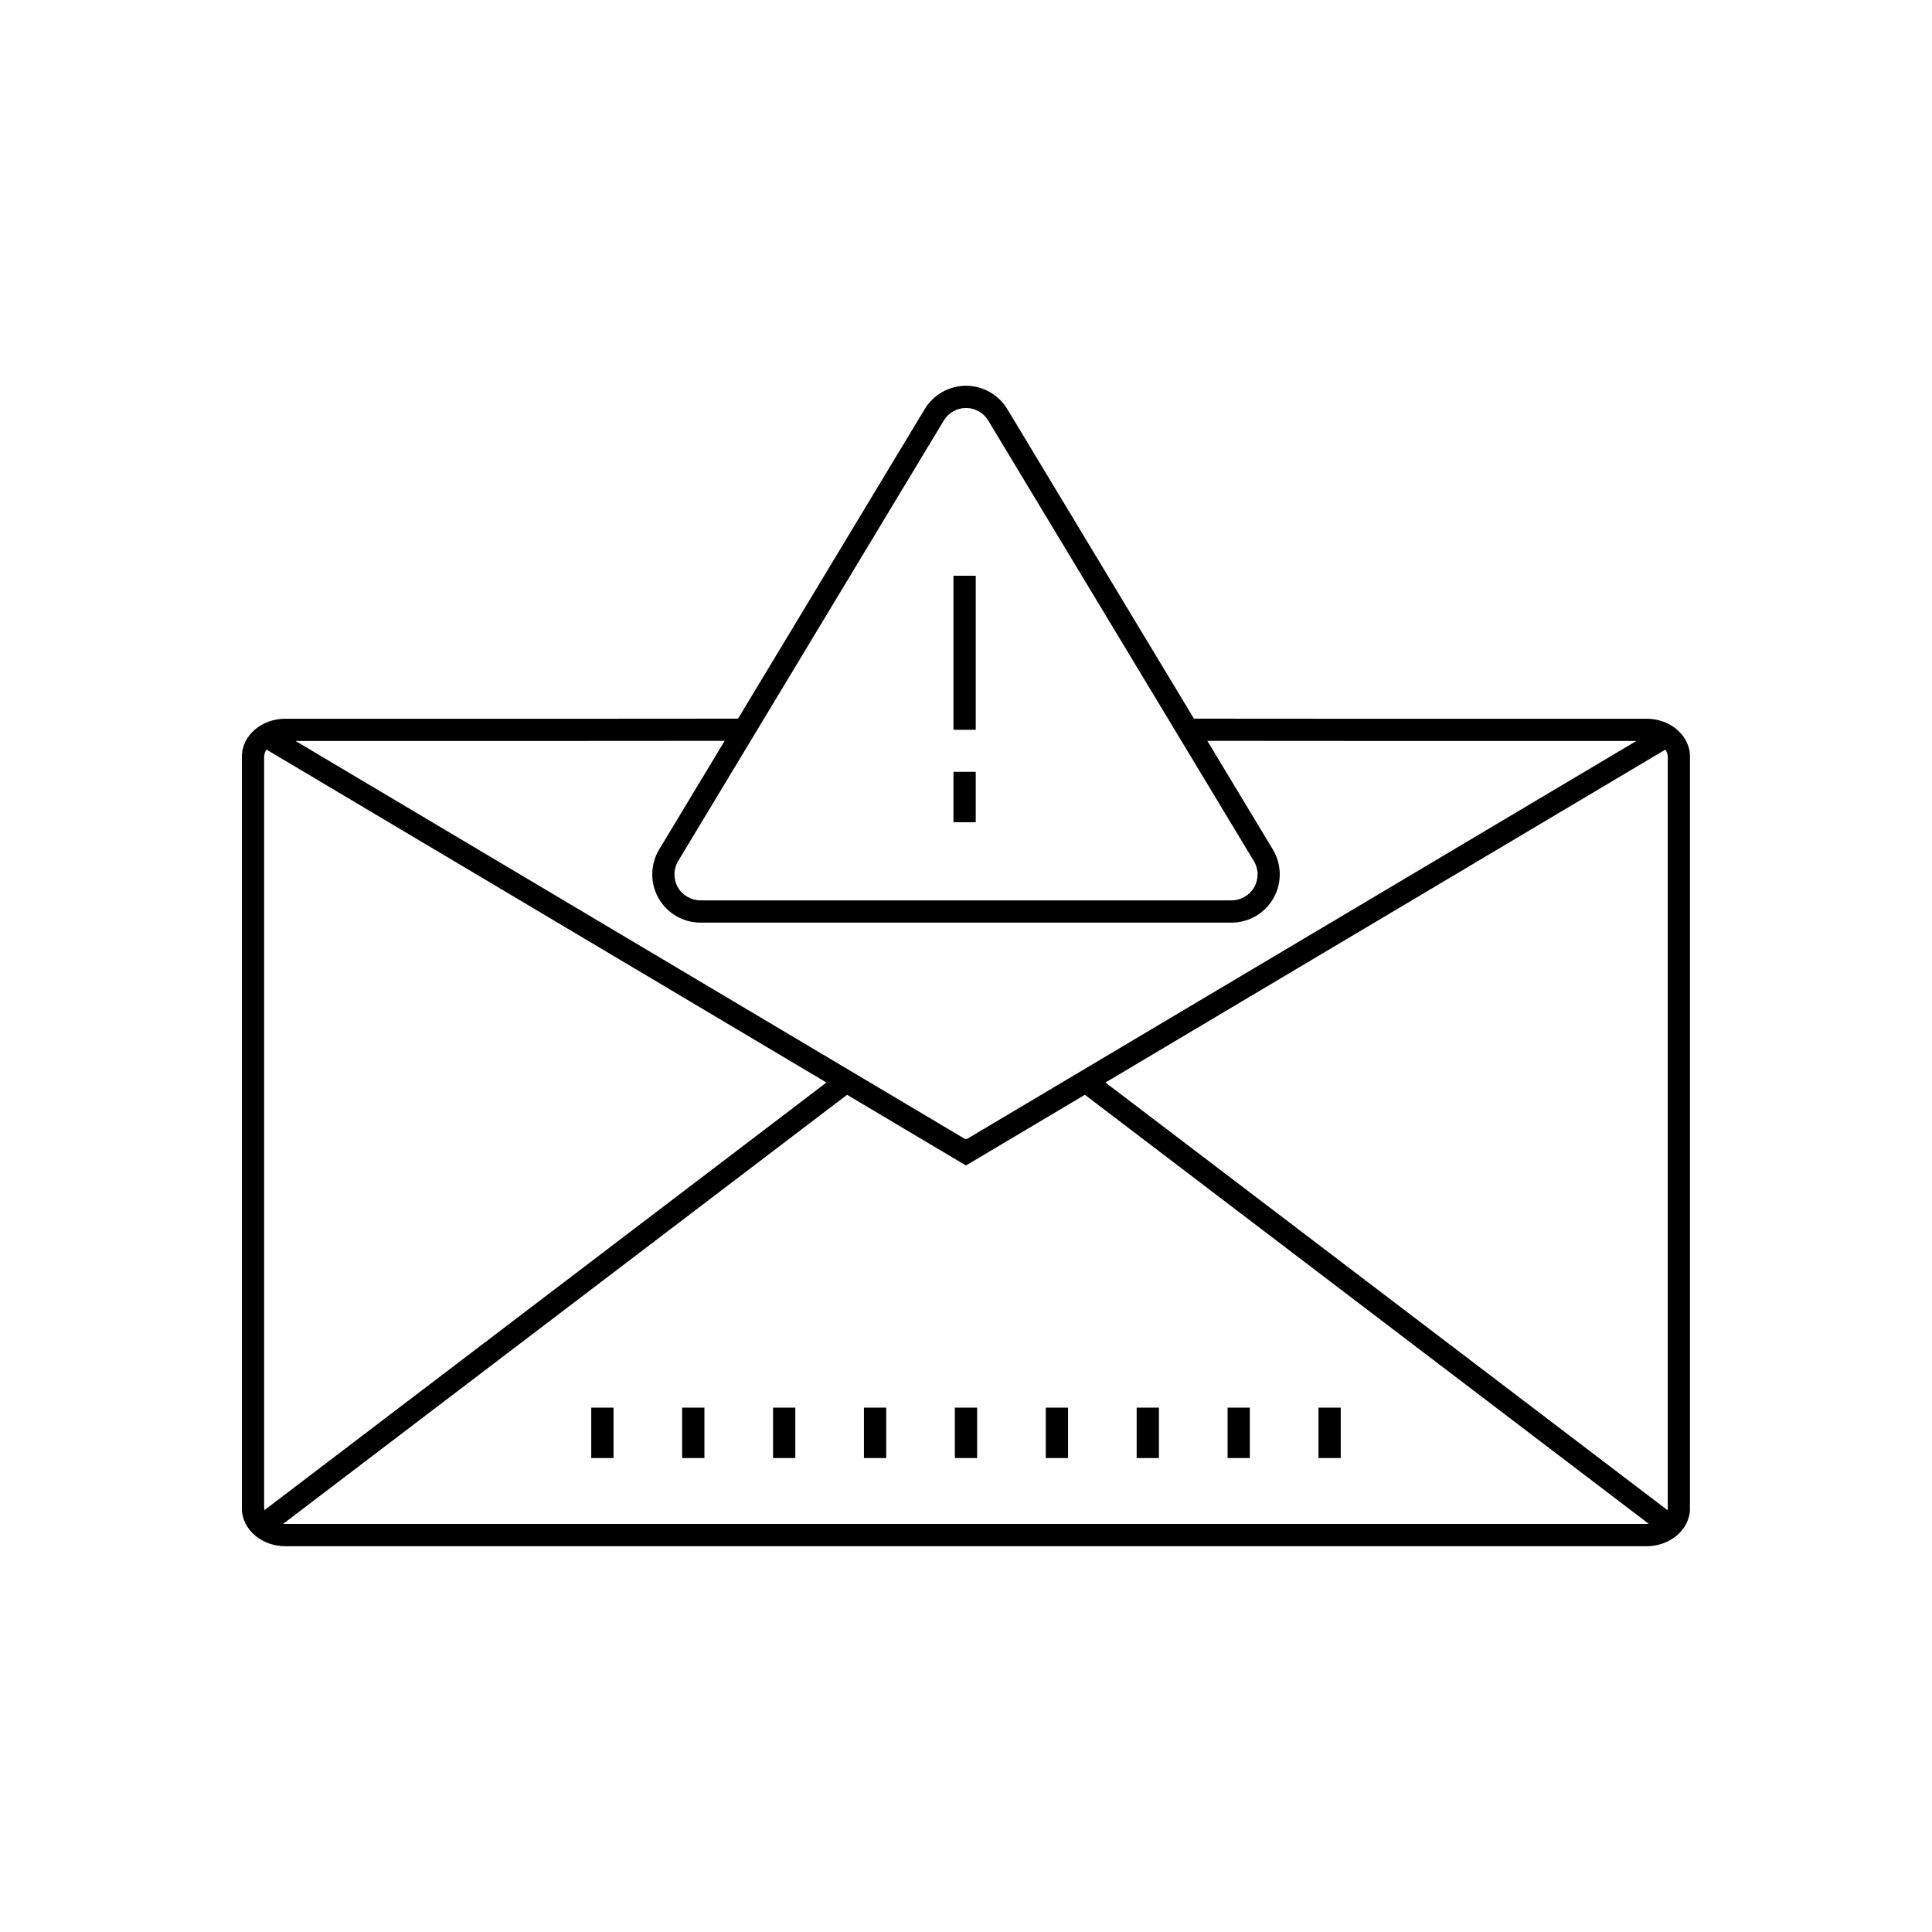 <?xml version="1.0" encoding="UTF-8"?>
<!-- Uploaded to: ICON Repo, www.iconrepo.com, Generator: ICON Repo Mixer Tools -->
<svg fill="#000000" width="800px" height="800px" version="1.1" viewBox="144 144 512 512" xmlns="http://www.w3.org/2000/svg">
 <g>
  <path d="m476.27 372.17-70.379-116.72c-0.629-1.043-1.496-1.879-2.5-2.445s-2.168-0.879-3.391-0.879-2.387 0.312-3.391 0.879-1.871 1.402-2.5 2.445l-70.379 116.72c-0.645 1.07-0.98 2.266-0.996 3.449-0.016 1.207 0.277 2.418 0.891 3.496 0.602 1.066 1.48 1.938 2.531 2.547 1.035 0.602 2.227 0.938 3.469 0.938h140.76c1.242 0 2.434-0.332 3.469-0.938 1.051-0.613 1.93-1.484 2.531-2.547 0.609-1.082 0.906-2.289 0.891-3.496-0.016-1.184-0.348-2.375-0.996-3.445zm-65.328-119.76 70.379 116.72c1.184 1.965 1.793 4.184 1.824 6.422 0.031 2.215-0.516 4.445-1.648 6.449-1.141 2.023-2.769 3.648-4.676 4.762-1.922 1.121-4.141 1.742-6.441 1.742h-140.76c-2.305 0-4.519-0.621-6.441-1.742-1.906-1.113-3.535-2.742-4.676-4.762-1.133-2.004-1.68-4.234-1.648-6.449 0.031-2.238 0.641-4.461 1.824-6.422l70.379-116.72c1.148-1.906 2.769-3.449 4.668-4.519 1.898-1.07 4.055-1.664 6.273-1.664s4.375 0.59 6.273 1.664c1.898 1.074 3.519 2.617 4.668 4.519z"/>
  <path d="m402.58 296.58v40.82h-5.902v-40.82z"/>
  <path d="m402.58 348.54v13.359h-5.902v-13.359z"/>
  <path d="m580.95 547.84-149.45-113.71-29.879 17.766-1.559 0.926-0.07-0.043-0.07 0.043-1.559-0.926-29.879-17.766-149.45 113.71c0.199 0.016 0.402 0.023 0.605 0.023h360.7c0.207 0 0.406-0.008 0.605-0.023zm-143.99-116.96 148.96 113.34c0.031-0.172 0.047-0.348 0.047-0.523h0.012v-199.16h-0.012c0-0.672-0.227-1.312-0.629-1.883l-148.38 88.223zm-222.9 113.34 148.96-113.34-148.38-88.223c-0.398 0.57-0.629 1.215-0.629 1.883h-0.012v199.16h0.012c0 0.176 0.016 0.352 0.047 0.523zm8.262-203.86 177.48 105.52 0.188-0.121 0.188 0.121 177.48-105.52h-70.438l-47.578-0.031v-5.879l47.578 0.031h73.113v-0.012c3.074 0 5.887 1.055 7.949 2.766 2.215 1.836 3.586 4.414 3.586 7.301h-0.012v199.16h0.012c0 2.887-1.371 5.465-3.586 7.301-2.059 1.707-4.871 2.766-7.949 2.766h-360.7c-3.074 0-5.887-1.055-7.949-2.766-2.215-1.836-3.586-4.414-3.586-7.301h0.012v-199.16h-0.012c0-2.887 1.371-5.465 3.586-7.301 2.059-1.707 4.871-2.766 7.949-2.766v0.012h73.113l47.578-0.031v5.879l-47.578 0.031h-70.438z"/>
  <path d="m306.59 517.04v13.359h-5.906v-13.359z"/>
  <path d="m330.68 517.04v13.359h-5.906v-13.359z"/>
  <path d="m354.77 517.04v13.359h-5.902v-13.359z"/>
  <path d="m378.86 517.04v13.359h-5.906v-13.359z"/>
  <path d="m402.95 517.04v13.359h-5.902v-13.359z"/>
  <path d="m427.04 517.04v13.359h-5.902v-13.359z"/>
  <path d="m451.13 517.04v13.359h-5.902v-13.359z"/>
  <path d="m475.22 517.04v13.359h-5.902v-13.359z"/>
  <path d="m499.31 517.04v13.359h-5.902v-13.359z"/>
 </g>
</svg>